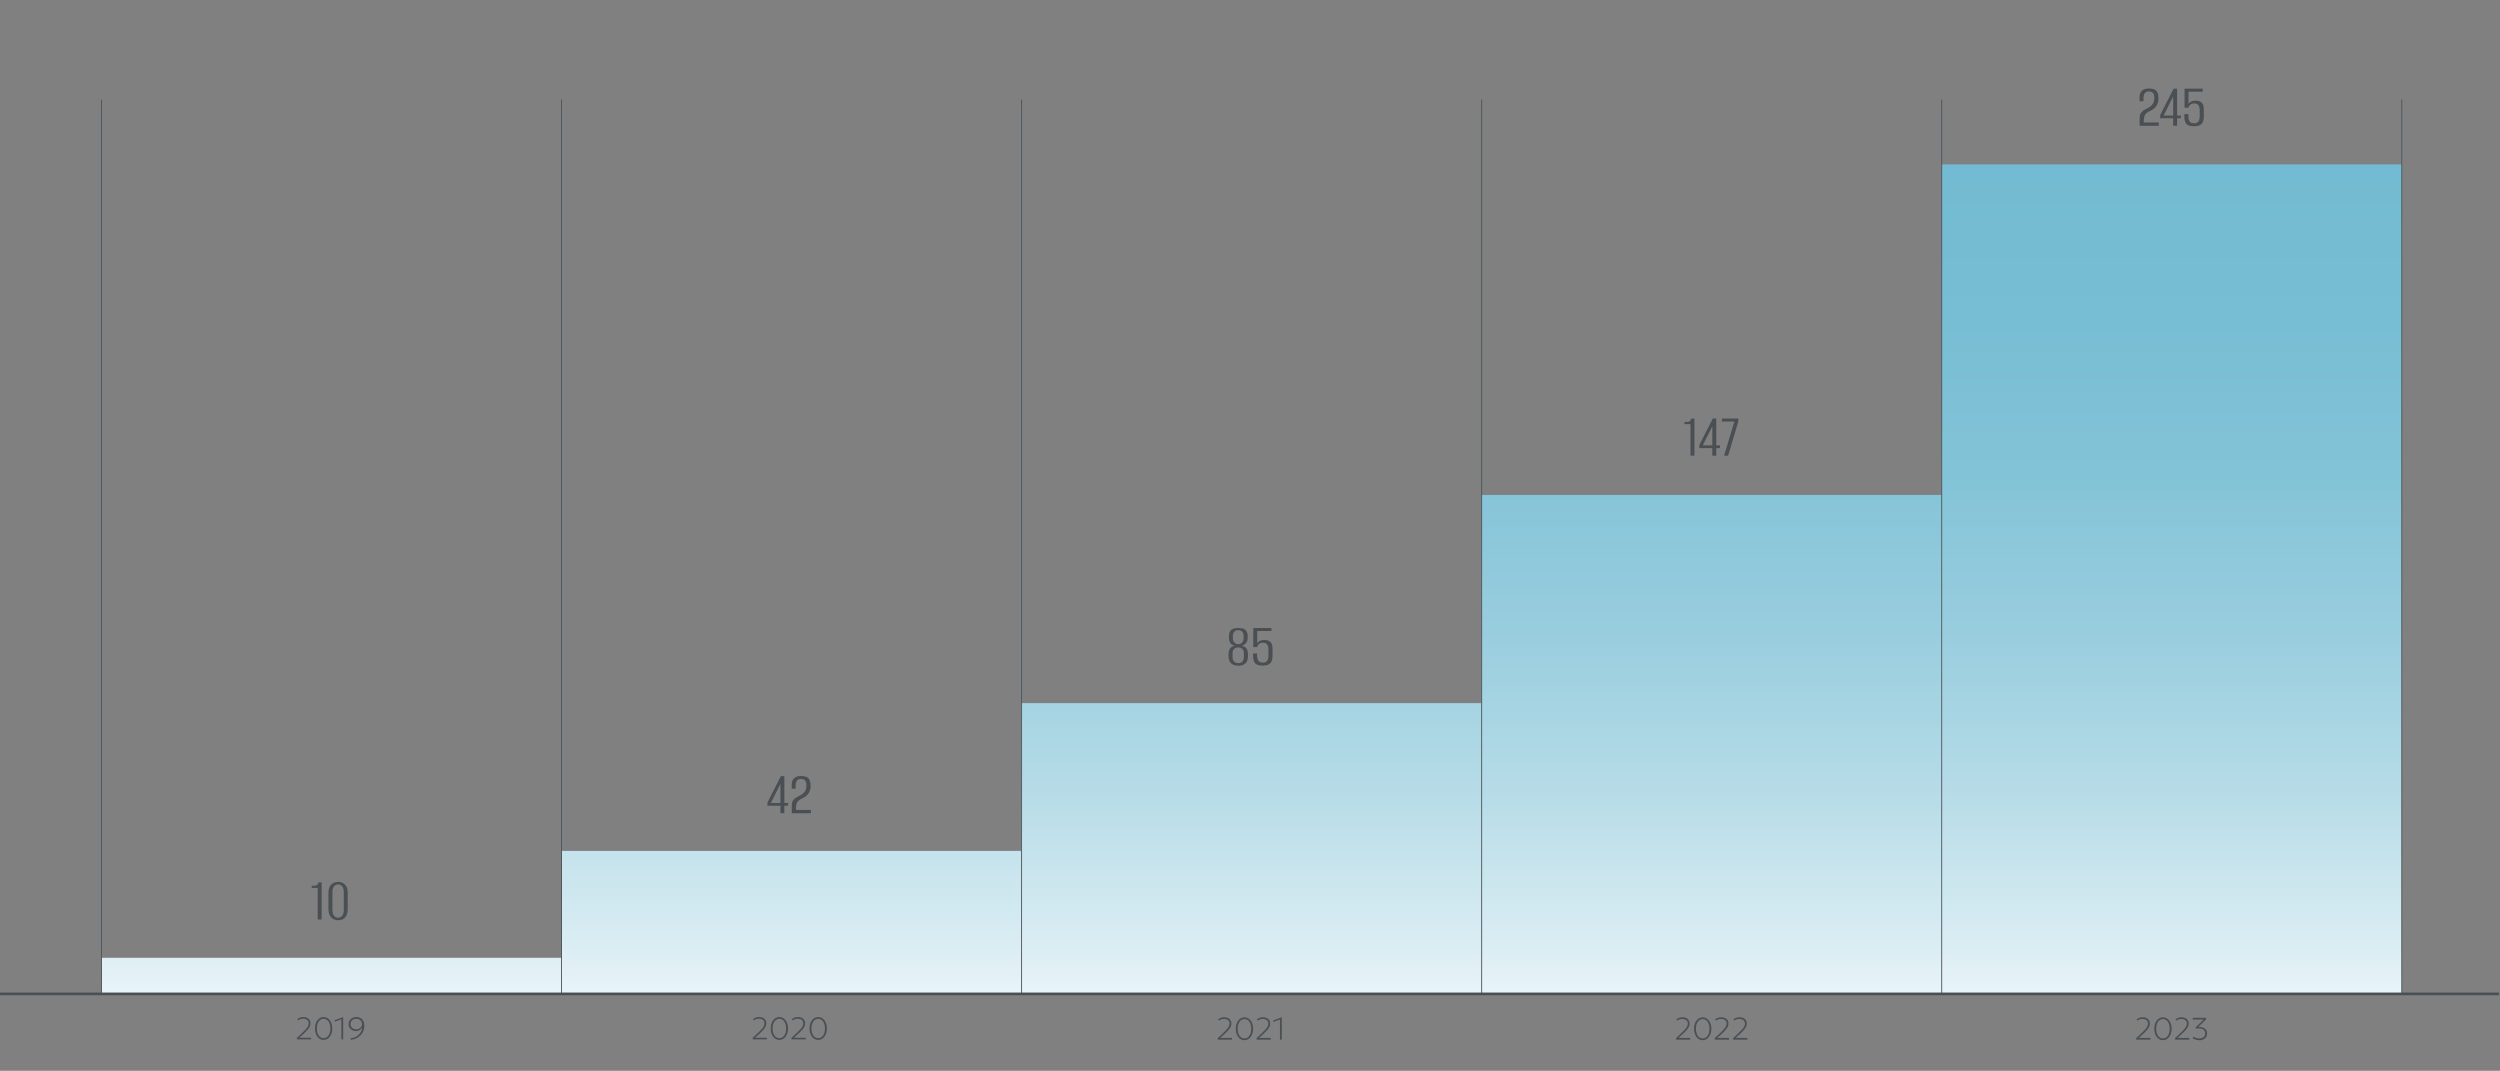 <?xml version="1.0" encoding="UTF-8"?>
<svg id="_2024" data-name="2024" xmlns="http://www.w3.org/2000/svg" xmlns:xlink="http://www.w3.org/1999/xlink" viewBox="0 0 558 239">
  <rect x="0" y="0" width="558" height="239" fill="#808080" stroke="none"/>
  <defs>
    <clipPath id="clippath">
      <rect x="-.14" width="558.12" height="239" style="fill: none;"/>
    </clipPath>
    <linearGradient id="_Безымянный_градиент_24" data-name="Безымянный градиент 24" x1="279.37" y1="221.84" x2="279.37" y2="36.69" gradientUnits="userSpaceOnUse">
      <stop offset="0" stop-color="#e8f4f8"/>
      <stop offset=".06" stop-color="#daedf3"/>
      <stop offset=".25" stop-color="#b5dbe7"/>
      <stop offset=".44" stop-color="#98cdde"/>
      <stop offset=".63" stop-color="#83c3d7"/>
      <stop offset=".82" stop-color="#77bdd3"/>
      <stop offset="1" stop-color="#73bbd2"/>
    </linearGradient>
  </defs>
  <g style="clip-path: url(#clippath);">
    <g>
      <path d="m66.27,232.01v-.36l1.08-1.01c.35-.33.64-.62.87-.87s.4-.49.51-.7c.11-.22.17-.44.17-.65,0-.32-.11-.57-.33-.76s-.53-.28-.92-.28c-.22,0-.43.03-.63.1-.2.07-.37.16-.49.29l-.18-.3c.18-.15.38-.27.61-.35.23-.08.48-.12.75-.12.31,0,.59.06.83.17.24.12.43.28.56.49.14.21.2.46.2.75,0,.21-.04.41-.12.62-.08.21-.23.45-.44.71-.21.26-.52.58-.91.94l-1.02.94h2.62v.38h-3.14Z" style="fill: #4a4f54;"/>
      <path d="m72.23,232.11c-.3,0-.56-.07-.8-.2s-.44-.32-.61-.55c-.17-.24-.3-.51-.39-.82s-.13-.64-.13-.99.04-.68.13-.99c.09-.31.22-.58.39-.81.17-.23.37-.42.61-.55s.51-.2.8-.2.56.07.8.2c.24.13.44.32.61.55.17.23.3.51.39.81.09.31.14.64.14.99s-.05.68-.14.99-.22.58-.39.82c-.17.23-.38.42-.61.55-.24.13-.5.2-.8.2Zm0-.39c.22,0,.43-.05.61-.15.18-.1.34-.25.48-.44s.24-.42.31-.68.11-.56.11-.89c0-.44-.06-.82-.19-1.14s-.3-.58-.53-.75c-.23-.18-.49-.27-.79-.27-.22,0-.43.05-.61.15s-.34.25-.48.44c-.13.19-.24.42-.31.68s-.11.56-.11.89c0,.44.06.82.19,1.14s.3.57.53.75.49.27.79.27Z" style="fill: #4a4f54;"/>
      <path d="m76.2,232.01v-4.51l-1.43.54-.1-.31,1.89-.73h.04v5h-.39Z" style="fill: #4a4f54;"/>
      <path d="m78.36,232.11l-.15-.35c.42-.04.78-.14,1.1-.29.31-.15.58-.33.8-.56.22-.22.39-.47.51-.75s.2-.55.24-.84c-.14.25-.34.45-.59.59-.25.15-.52.22-.83.22s-.58-.07-.83-.2c-.25-.13-.45-.32-.59-.55-.15-.23-.22-.51-.22-.81s.07-.57.22-.8c.15-.24.35-.43.61-.57.26-.14.56-.21.89-.21.35,0,.66.08.93.23.27.15.48.38.64.67.15.29.23.65.23,1.08s-.07.8-.22,1.16c-.15.35-.35.67-.62.94-.27.27-.58.5-.94.67-.36.18-.75.3-1.18.36Zm1.16-2.37c.24,0,.46-.05.66-.15.19-.1.35-.24.46-.42.11-.18.17-.38.17-.6s-.05-.43-.16-.61c-.11-.17-.26-.31-.46-.41s-.42-.15-.67-.15-.47.05-.67.15c-.2.1-.35.24-.46.41-.11.18-.17.38-.17.61s.06.42.17.6c.11.18.27.32.46.42.19.1.41.15.65.15Z" style="fill: #4a4f54;"/>
    </g>
    <g>
      <path d="m168,232.01v-.36l1.08-1.01c.35-.33.64-.62.87-.87s.4-.49.51-.7c.11-.22.17-.44.17-.65,0-.32-.11-.57-.33-.76s-.53-.28-.92-.28c-.22,0-.43.03-.63.1-.2.07-.37.16-.49.29l-.18-.3c.18-.15.38-.27.61-.35.23-.08.48-.12.75-.12.31,0,.59.06.83.17.24.12.43.28.56.49.14.21.2.46.2.75,0,.21-.04.41-.12.62-.08.21-.23.45-.44.71-.21.26-.52.58-.91.94l-1.02.94h2.62v.38h-3.14Z" style="fill: #4a4f54;"/>
      <path d="m173.95,232.11c-.3,0-.56-.07-.8-.2s-.44-.32-.61-.55c-.17-.24-.3-.51-.39-.82s-.13-.64-.13-.99.04-.68.13-.99c.09-.31.22-.58.39-.81.17-.23.37-.42.61-.55s.51-.2.8-.2.56.07.8.2c.24.13.44.32.61.55.17.23.3.51.39.81.09.31.14.64.14.99s-.05.68-.14.99-.22.58-.39.82c-.17.23-.38.42-.61.55-.24.13-.5.2-.8.2Zm0-.39c.22,0,.43-.05.61-.15.18-.1.34-.25.48-.44s.24-.42.31-.68.11-.56.11-.89c0-.44-.06-.82-.19-1.14s-.3-.58-.53-.75c-.23-.18-.49-.27-.79-.27-.22,0-.43.05-.61.15s-.34.25-.48.44c-.13.19-.24.42-.31.68s-.11.56-.11.89c0,.44.06.82.19,1.14s.3.57.53.75.49.27.79.27Z" style="fill: #4a4f54;"/>
      <path d="m176.66,232.01v-.36l1.08-1.01c.35-.33.64-.62.87-.87s.4-.49.51-.7.17-.44.17-.65c0-.32-.11-.57-.33-.76s-.53-.28-.92-.28c-.22,0-.43.03-.63.1-.2.07-.37.16-.49.29l-.17-.3c.17-.15.38-.27.61-.35.23-.08.48-.12.75-.12.31,0,.59.06.83.17.24.12.43.28.56.49.13.21.2.46.2.75,0,.21-.04.41-.12.62s-.23.45-.44.71c-.21.26-.52.58-.91.94l-1.02.94h2.62v.38h-3.14Z" style="fill: #4a4f54;"/>
      <path d="m182.62,232.11c-.3,0-.56-.07-.8-.2s-.44-.32-.61-.55c-.17-.24-.3-.51-.39-.82s-.13-.64-.13-.99.04-.68.13-.99c.09-.31.22-.58.39-.81s.37-.42.61-.55.51-.2.8-.2.56.07.8.2.44.32.61.55c.17.23.3.51.39.81.09.31.14.64.14.99s-.04.68-.14.99c-.09.31-.22.58-.39.82-.17.23-.37.42-.61.55s-.5.2-.8.2Zm0-.39c.22,0,.43-.05.61-.15s.34-.25.48-.44c.13-.19.24-.42.31-.68s.11-.56.11-.89c0-.44-.06-.82-.19-1.14s-.3-.58-.53-.75c-.23-.18-.49-.27-.79-.27-.22,0-.43.05-.61.15-.18.1-.34.25-.48.44-.13.19-.24.42-.31.68s-.11.56-.11.89c0,.44.06.82.19,1.14s.3.57.53.75c.23.18.49.27.79.27Z" style="fill: #4a4f54;"/>
    </g>
    <g>
      <path d="m271.81,232.06v-.36l1.08-1.01c.35-.33.64-.62.87-.87s.4-.49.51-.7.17-.44.17-.65c0-.32-.11-.57-.33-.76s-.53-.28-.92-.28c-.22,0-.43.03-.63.1-.2.06-.37.16-.49.29l-.17-.3c.17-.15.38-.27.61-.35.23-.08.48-.12.75-.12.31,0,.59.06.83.17s.43.28.56.49c.13.21.2.46.2.75,0,.21-.04.41-.12.62-.08.21-.23.45-.44.71-.21.27-.52.58-.91.94l-1.02.94h2.62v.38h-3.14Z" style="fill: #4a4f54;"/>
      <path d="m277.76,232.17c-.3,0-.56-.07-.8-.2s-.44-.32-.61-.55c-.17-.23-.3-.51-.39-.81-.09-.31-.13-.64-.13-.99s.04-.68.13-.99c.09-.31.22-.58.39-.81s.37-.42.61-.55.51-.2.8-.2.56.07.8.2.44.32.61.55c.17.23.3.51.39.81.09.31.14.64.14.99s-.04.68-.14.99c-.09.31-.22.58-.39.81-.17.24-.37.42-.61.55s-.5.2-.8.2Zm0-.39c.22,0,.43-.05.61-.15s.34-.25.48-.44c.13-.19.24-.42.31-.68.07-.27.11-.56.11-.89,0-.44-.06-.82-.19-1.14s-.3-.57-.53-.75-.49-.27-.79-.27c-.22,0-.43.05-.61.15-.18.1-.34.25-.48.44s-.24.42-.31.68c-.07.27-.11.56-.11.89,0,.44.06.82.19,1.14s.3.58.53.75c.23.18.49.27.79.27Z" style="fill: #4a4f54;"/>
      <path d="m280.47,232.06v-.36l1.08-1.01c.35-.33.64-.62.87-.87s.4-.49.51-.7c.11-.22.17-.44.17-.65,0-.32-.11-.57-.33-.76s-.53-.28-.92-.28c-.22,0-.43.03-.63.1-.2.06-.37.16-.49.29l-.18-.3c.18-.15.38-.27.61-.35.23-.08.48-.12.75-.12.31,0,.59.06.83.17s.43.28.56.49c.14.21.2.46.2.75,0,.21-.04.41-.12.62-.08.21-.23.45-.44.71-.21.27-.52.58-.91.94l-1.02.94h2.62v.38h-3.14Z" style="fill: #4a4f54;"/>
      <path d="m285.69,232.06v-4.51l-1.43.54-.1-.31,1.89-.73h.04v5.01h-.39Z" style="fill: #4a4f54;"/>
    </g>
    <g>
      <path d="m374.09,232.06v-.36l1.08-1.01c.35-.33.64-.62.87-.87s.4-.49.51-.7c.11-.22.17-.44.17-.65,0-.32-.11-.57-.33-.76s-.53-.28-.92-.28c-.22,0-.43.03-.63.1-.2.06-.37.16-.49.29l-.18-.3c.18-.15.38-.27.61-.35.23-.08.48-.12.75-.12.31,0,.59.06.83.17s.43.28.56.49c.14.21.2.46.2.75,0,.21-.04.41-.12.62-.08.21-.23.45-.44.71-.21.27-.52.58-.91.94l-1.02.94h2.62v.38h-3.14Z" style="fill: #4a4f54;"/>
      <path d="m380.04,232.17c-.3,0-.56-.07-.8-.2s-.44-.32-.61-.55c-.17-.23-.3-.51-.39-.81-.09-.31-.13-.64-.13-.99s.04-.68.13-.99c.09-.31.22-.58.39-.81.17-.23.37-.42.61-.55s.51-.2.8-.2.56.07.8.2c.24.13.44.32.61.55.17.23.3.51.39.81.09.31.14.64.14.99s-.05.68-.14.99c-.09.31-.22.58-.39.81-.17.24-.38.42-.61.55-.24.13-.5.2-.8.2Zm0-.39c.22,0,.43-.05.61-.15.18-.1.34-.25.48-.44s.24-.42.31-.68c.07-.27.11-.56.11-.89,0-.44-.06-.82-.19-1.14s-.3-.57-.53-.75c-.23-.18-.49-.27-.79-.27-.22,0-.43.05-.61.15s-.34.25-.48.44-.24.42-.31.68c-.07.27-.11.56-.11.89,0,.44.06.82.19,1.14s.3.58.53.75c.23.18.49.27.79.27Z" style="fill: #4a4f54;"/>
      <path d="m382.75,232.06v-.36l1.08-1.01c.35-.33.64-.62.87-.87s.4-.49.51-.7.17-.44.17-.65c0-.32-.11-.57-.33-.76s-.53-.28-.92-.28c-.22,0-.43.03-.63.1-.2.06-.37.16-.49.29l-.17-.3c.17-.15.38-.27.61-.35.23-.08.48-.12.75-.12.31,0,.59.06.83.17s.43.28.56.49c.13.21.2.46.2.75,0,.21-.04.41-.12.62-.08.21-.23.45-.44.71-.21.27-.52.58-.91.94l-1.02.94h2.62v.38h-3.14Z" style="fill: #4a4f54;"/>
      <path d="m386.84,232.06v-.36l1.08-1.01c.35-.33.64-.62.87-.87s.4-.49.51-.7.17-.44.17-.65c0-.32-.11-.57-.33-.76s-.53-.28-.92-.28c-.22,0-.43.03-.63.1-.2.06-.37.16-.49.29l-.17-.3c.17-.15.38-.27.61-.35.23-.08.48-.12.75-.12.31,0,.59.06.83.17s.43.28.56.49c.13.21.2.46.2.75,0,.21-.04.41-.12.62-.08.21-.23.45-.44.71-.21.27-.52.58-.91.94l-1.02.94h2.62v.38h-3.14Z" style="fill: #4a4f54;"/>
    </g>
    <g>
      <path d="m476.81,232.06v-.36l1.08-1.01c.35-.33.64-.62.87-.87s.4-.49.51-.7.17-.44.17-.65c0-.32-.11-.57-.33-.76s-.53-.28-.92-.28c-.22,0-.43.03-.63.1-.2.06-.37.16-.49.29l-.17-.3c.17-.15.38-.27.61-.35.23-.08.48-.12.75-.12.31,0,.59.06.83.17s.43.28.56.49c.13.21.2.46.2.75,0,.21-.04.41-.12.62-.08.21-.23.45-.44.71-.21.27-.52.58-.91.94l-1.02.94h2.62v.38h-3.14Z" style="fill: #4a4f54;"/>
      <path d="m482.77,232.17c-.3,0-.56-.07-.8-.2s-.44-.32-.61-.55c-.17-.23-.3-.51-.39-.81-.09-.31-.13-.64-.13-.99s.04-.68.13-.99c.09-.31.22-.58.39-.81s.37-.42.61-.55.51-.2.8-.2.56.07.8.2.44.32.61.55c.17.23.3.51.39.81.09.31.14.64.14.99s-.04.68-.14.99c-.09.31-.22.58-.39.81-.17.24-.37.42-.61.55s-.5.2-.8.2Zm0-.39c.22,0,.43-.05.61-.15s.34-.25.48-.44c.13-.19.24-.42.31-.68.07-.27.11-.56.11-.89,0-.44-.06-.82-.19-1.14s-.3-.57-.53-.75-.49-.27-.79-.27c-.22,0-.43.05-.61.15-.18.1-.34.25-.48.44s-.24.42-.31.68c-.07.27-.11.56-.11.89,0,.44.06.82.19,1.14s.3.58.53.75c.23.18.49.27.79.27Z" style="fill: #4a4f54;"/>
      <path d="m485.48,232.06v-.36l1.08-1.01c.35-.33.64-.62.87-.87s.4-.49.51-.7c.11-.22.17-.44.17-.65,0-.32-.11-.57-.33-.76s-.53-.28-.92-.28c-.22,0-.43.03-.63.1-.2.06-.37.16-.49.29l-.18-.3c.18-.15.38-.27.61-.35.23-.08.48-.12.75-.12.31,0,.59.06.83.17s.43.28.56.49c.14.21.2.46.2.75,0,.21-.04.41-.12.62-.08.21-.23.45-.44.71-.21.27-.52.58-.91.94l-1.02.94h2.62v.38h-3.14Z" style="fill: #4a4f54;"/>
      <path d="m490.91,232.17c-.19,0-.38-.02-.56-.05-.18-.04-.36-.09-.52-.15-.16-.07-.3-.14-.41-.23l.17-.37c.17.13.37.23.6.3.23.08.46.11.69.11.27,0,.5-.05.7-.14.2-.09.35-.22.46-.39.11-.17.16-.37.16-.61,0-.35-.13-.62-.38-.81s-.59-.29-1.02-.29c-.09,0-.19,0-.29.02-.1.01-.2.03-.3.05l-.15-.3,1.78-1.75h-2.42v-.38h2.98v.35l-1.74,1.69c.35-.02.68.01.98.11.3.1.54.26.72.48.18.22.27.5.27.85,0,.31-.07.58-.22.81-.15.23-.35.41-.61.54-.26.12-.56.19-.9.19Z" style="fill: #4a4f54;"/>
    </g>
    <g>
      <path d="m70.91,205.22v-7.03h-1.33v-.5h.7c.23-.02.4-.08.51-.18.11-.1.19-.29.26-.56h.74v8.27h-.88Z" style="fill: #4a4f54;"/>
      <path d="m75.46,205.39c-.39,0-.75-.09-1.08-.27-.33-.18-.59-.46-.78-.83s-.29-.87-.29-1.46v-3.57c0-.83.21-1.44.63-1.83.42-.39.93-.59,1.54-.59s1.11.2,1.52.59c.41.4.61,1.01.61,1.83v3.57c0,.61-.09,1.1-.28,1.48-.19.38-.44.65-.77.83-.33.17-.7.26-1.11.26Zm.01-.55c.36,0,.67-.14.9-.43.24-.29.36-.7.36-1.23v-4.12c0-.53-.12-.94-.36-1.23-.24-.29-.54-.43-.9-.43s-.67.14-.91.43c-.24.29-.36.7-.36,1.23v4.12c0,.53.12.94.36,1.23.24.29.55.43.91.43Z" style="fill: #4a4f54;"/>
    </g>
    <g>
      <path d="m174.19,181.51v-1.67h-2.9v-.7l3-5.91h.78v5.99h.83v.62h-.83v1.67h-.88Zm-2.14-2.28h2.14v-4.26l-2.14,4.26Z" style="fill: #4a4f54;"/>
      <path d="m176.72,181.51v-1.58c0-.47.07-.84.2-1.11.13-.28.33-.5.59-.68.26-.18.58-.36.95-.54.33-.15.6-.32.82-.52.22-.2.39-.44.52-.72.13-.28.19-.63.19-1.03,0-.47-.08-.84-.27-1.09s-.5-.38-.93-.38c-.38,0-.68.12-.89.36-.21.24-.31.62-.31,1.12v.69h-.88v-.87c0-.66.18-1.15.55-1.48.36-.32.88-.48,1.55-.48.52,0,.94.08,1.25.24.31.16.53.4.67.72.13.32.2.73.2,1.22,0,.62-.13,1.14-.39,1.58-.26.43-.64.79-1.15,1.06-.28.13-.54.27-.78.41-.24.14-.44.31-.6.51-.16.2-.26.46-.29.78-.03.16-.05.33-.06.5-.01.18-.02.36-.02.56h3.36v.74h-4.27Z" style="fill: #4a4f54;"/>
    </g>
    <g>
      <path d="m276.38,148.57c-.51,0-.93-.09-1.25-.27-.32-.18-.55-.42-.7-.73s-.22-.67-.22-1.07v-.5c0-.28.04-.54.11-.78.07-.24.18-.45.34-.62.1-.11.24-.21.41-.3.17-.09.37-.15.62-.17-.23-.04-.42-.1-.57-.17-.15-.08-.28-.18-.4-.3-.15-.16-.26-.36-.32-.59s-.1-.5-.1-.78v-.28c0-.4.07-.74.2-1.02.13-.27.36-.48.67-.62.31-.14.71-.21,1.22-.21s.92.07,1.23.21c.3.14.52.35.66.62.14.28.21.61.21,1.02v.28c0,.33-.05.62-.15.87s-.25.46-.45.62c-.2.16-.43.28-.71.36.27.05.49.13.67.25.18.12.32.26.42.43s.17.35.22.56c.04.21.06.42.06.66v.5c0,.37-.07.71-.21,1.02-.14.31-.37.56-.68.75-.31.19-.74.29-1.27.29Zm-.01-.55c.39,0,.7-.12.92-.35s.34-.55.34-.95v-.94c0-.39-.11-.7-.33-.92-.22-.22-.53-.34-.93-.36-.38,0-.69.12-.92.36-.23.24-.34.54-.34.92v.94c0,.39.11.7.33.93.22.23.53.35.93.37Zm0-4.23c.34,0,.62-.12.85-.37.23-.25.35-.57.35-.96v-.53c0-.35-.09-.66-.28-.9s-.5-.37-.92-.37-.72.13-.91.38-.28.55-.28.88v.53c0,.27.05.51.16.71.11.2.25.36.43.47.18.11.38.17.6.17Z" style="fill: #4a4f54;"/>
      <path d="m281.88,148.57c-.49,0-.9-.06-1.22-.18s-.56-.34-.73-.67c-.16-.32-.24-.78-.24-1.38v-.48h.9v.39c0,.6.1,1.02.3,1.27.2.25.54.37,1.02.37.45,0,.76-.14.94-.43.18-.28.27-.71.27-1.27v-1.19c0-.28-.03-.54-.1-.77-.06-.23-.19-.42-.37-.56-.18-.14-.45-.21-.79-.21s-.6.09-.83.27c-.22.18-.37.41-.43.7h-.87v-4.26h4.06v.67h-3.18v2.73c.14-.22.34-.4.59-.53.25-.13.56-.2.94-.2.62,0,1.08.14,1.41.43.32.28.48.8.48,1.55v1.43c0,.63-.09,1.12-.27,1.45-.18.33-.44.56-.76.68-.33.12-.7.18-1.11.18Z" style="fill: #4a4f54;"/>
    </g>
    <g>
      <path d="m377.32,101.7v-7.03h-1.33v-.5h.7c.23-.02.4-.08.51-.18.11-.1.19-.29.26-.56h.74v8.27h-.88Z" style="fill: #4a4f54;"/>
      <path d="m382.19,101.7v-1.67h-2.9v-.7l3-5.91h.78v5.99h.83v.62h-.83v1.67h-.88Zm-2.14-2.28h2.14v-4.26l-2.14,4.26Z" style="fill: #4a4f54;"/>
      <path d="m384.82,101.7l2.3-7.62h-2.8v-.66s3.67,0,3.67,0v.69l-2.28,7.59h-.88Z" style="fill: #4a4f54;"/>
    </g>
    <g>
      <path d="m477.56,28.07v-1.58c0-.47.07-.84.2-1.11.14-.27.33-.5.6-.68.26-.18.58-.36.95-.55.33-.15.6-.32.82-.52.22-.2.39-.44.52-.72.13-.28.19-.63.19-1.03,0-.48-.08-.84-.27-1.09s-.5-.38-.93-.38c-.38,0-.68.12-.89.36-.21.24-.32.62-.32,1.12v.69h-.88v-.87c0-.66.18-1.15.55-1.48s.88-.48,1.55-.48c.52,0,.94.08,1.25.24.31.16.53.4.67.72.14.32.2.73.2,1.23,0,.62-.13,1.14-.38,1.58-.26.43-.64.79-1.16,1.06-.28.13-.54.27-.78.41-.24.14-.44.31-.6.51-.16.2-.26.46-.29.78-.03.16-.05.33-.06.5-.01.18-.02.36-.02.56h3.36v.74h-4.27Z" style="fill: #4a4f54;"/>
      <path d="m485.05,28.07v-1.67h-2.9v-.7l3-5.91h.78v5.99h.83v.62h-.83v1.67h-.88Zm-2.14-2.28h2.14v-4.26l-2.14,4.26Z" style="fill: #4a4f54;"/>
      <path d="m489.76,28.19c-.5,0-.9-.06-1.23-.18-.32-.12-.56-.34-.73-.67-.16-.32-.25-.78-.25-1.38v-.48h.9v.39c0,.6.1,1.02.3,1.27.2.25.54.37,1.01.37.45,0,.76-.14.95-.43.18-.28.27-.71.27-1.27v-1.19c0-.28-.03-.54-.1-.77s-.19-.42-.37-.56c-.18-.14-.45-.21-.79-.21-.33,0-.6.09-.83.27-.22.18-.37.41-.43.7h-.87v-4.26h4.06v.67h-3.18v2.73c.14-.22.34-.4.59-.53.25-.13.56-.2.94-.2.62,0,1.08.14,1.41.43.32.28.48.8.48,1.55v1.43c0,.63-.09,1.12-.27,1.45-.18.33-.44.56-.76.68-.33.12-.7.18-1.11.18Z" style="fill: #4a4f54;"/>
    </g>
    <polygon points="227.92 156.94 227.92 189.92 125.44 189.92 125.44 213.78 22.66 213.78 22.66 221.84 150.94 221.84 171.56 221.84 279.47 221.84 291.17 221.84 536.08 221.84 536.08 36.69 433.37 36.69 433.37 110.47 330.66 110.47 330.66 156.94 227.92 156.94" style="fill: url(#_Безымянный_градиент_24);"/>
    <g>
      <line x1="536.08" y1="221.84" x2="536.08" y2="22.23" style="fill: none; stroke: #4c5356; stroke-miterlimit: 10; stroke-width: .2px;"/>
      <line x1="433.39" y1="221.84" x2="433.39" y2="22.23" style="fill: none; stroke: #4c5356; stroke-miterlimit: 10; stroke-width: .2px;"/>
      <line x1="330.71" y1="221.84" x2="330.71" y2="22.23" style="fill: none; stroke: #4c5356; stroke-miterlimit: 10; stroke-width: .2px;"/>
      <line x1="228.02" y1="221.84" x2="228.02" y2="22.23" style="fill: none; stroke: #4c5356; stroke-miterlimit: 10; stroke-width: .2px;"/>
      <line x1="125.33" y1="221.84" x2="125.33" y2="22.23" style="fill: none; stroke: #4c5356; stroke-miterlimit: 10; stroke-width: .2px;"/>
      <line x1="22.65" y1="221.84" x2="22.65" y2="22.23" style="fill: none; stroke: #4c5356; stroke-miterlimit: 10; stroke-width: .2px;"/>
    </g>
    <line x1="557.77" y1="221.84" x2="-.24" y2="221.84" style="fill: none; stroke: #4a4f54; stroke-miterlimit: 10; stroke-width: .6px;"/>
  </g>
</svg>